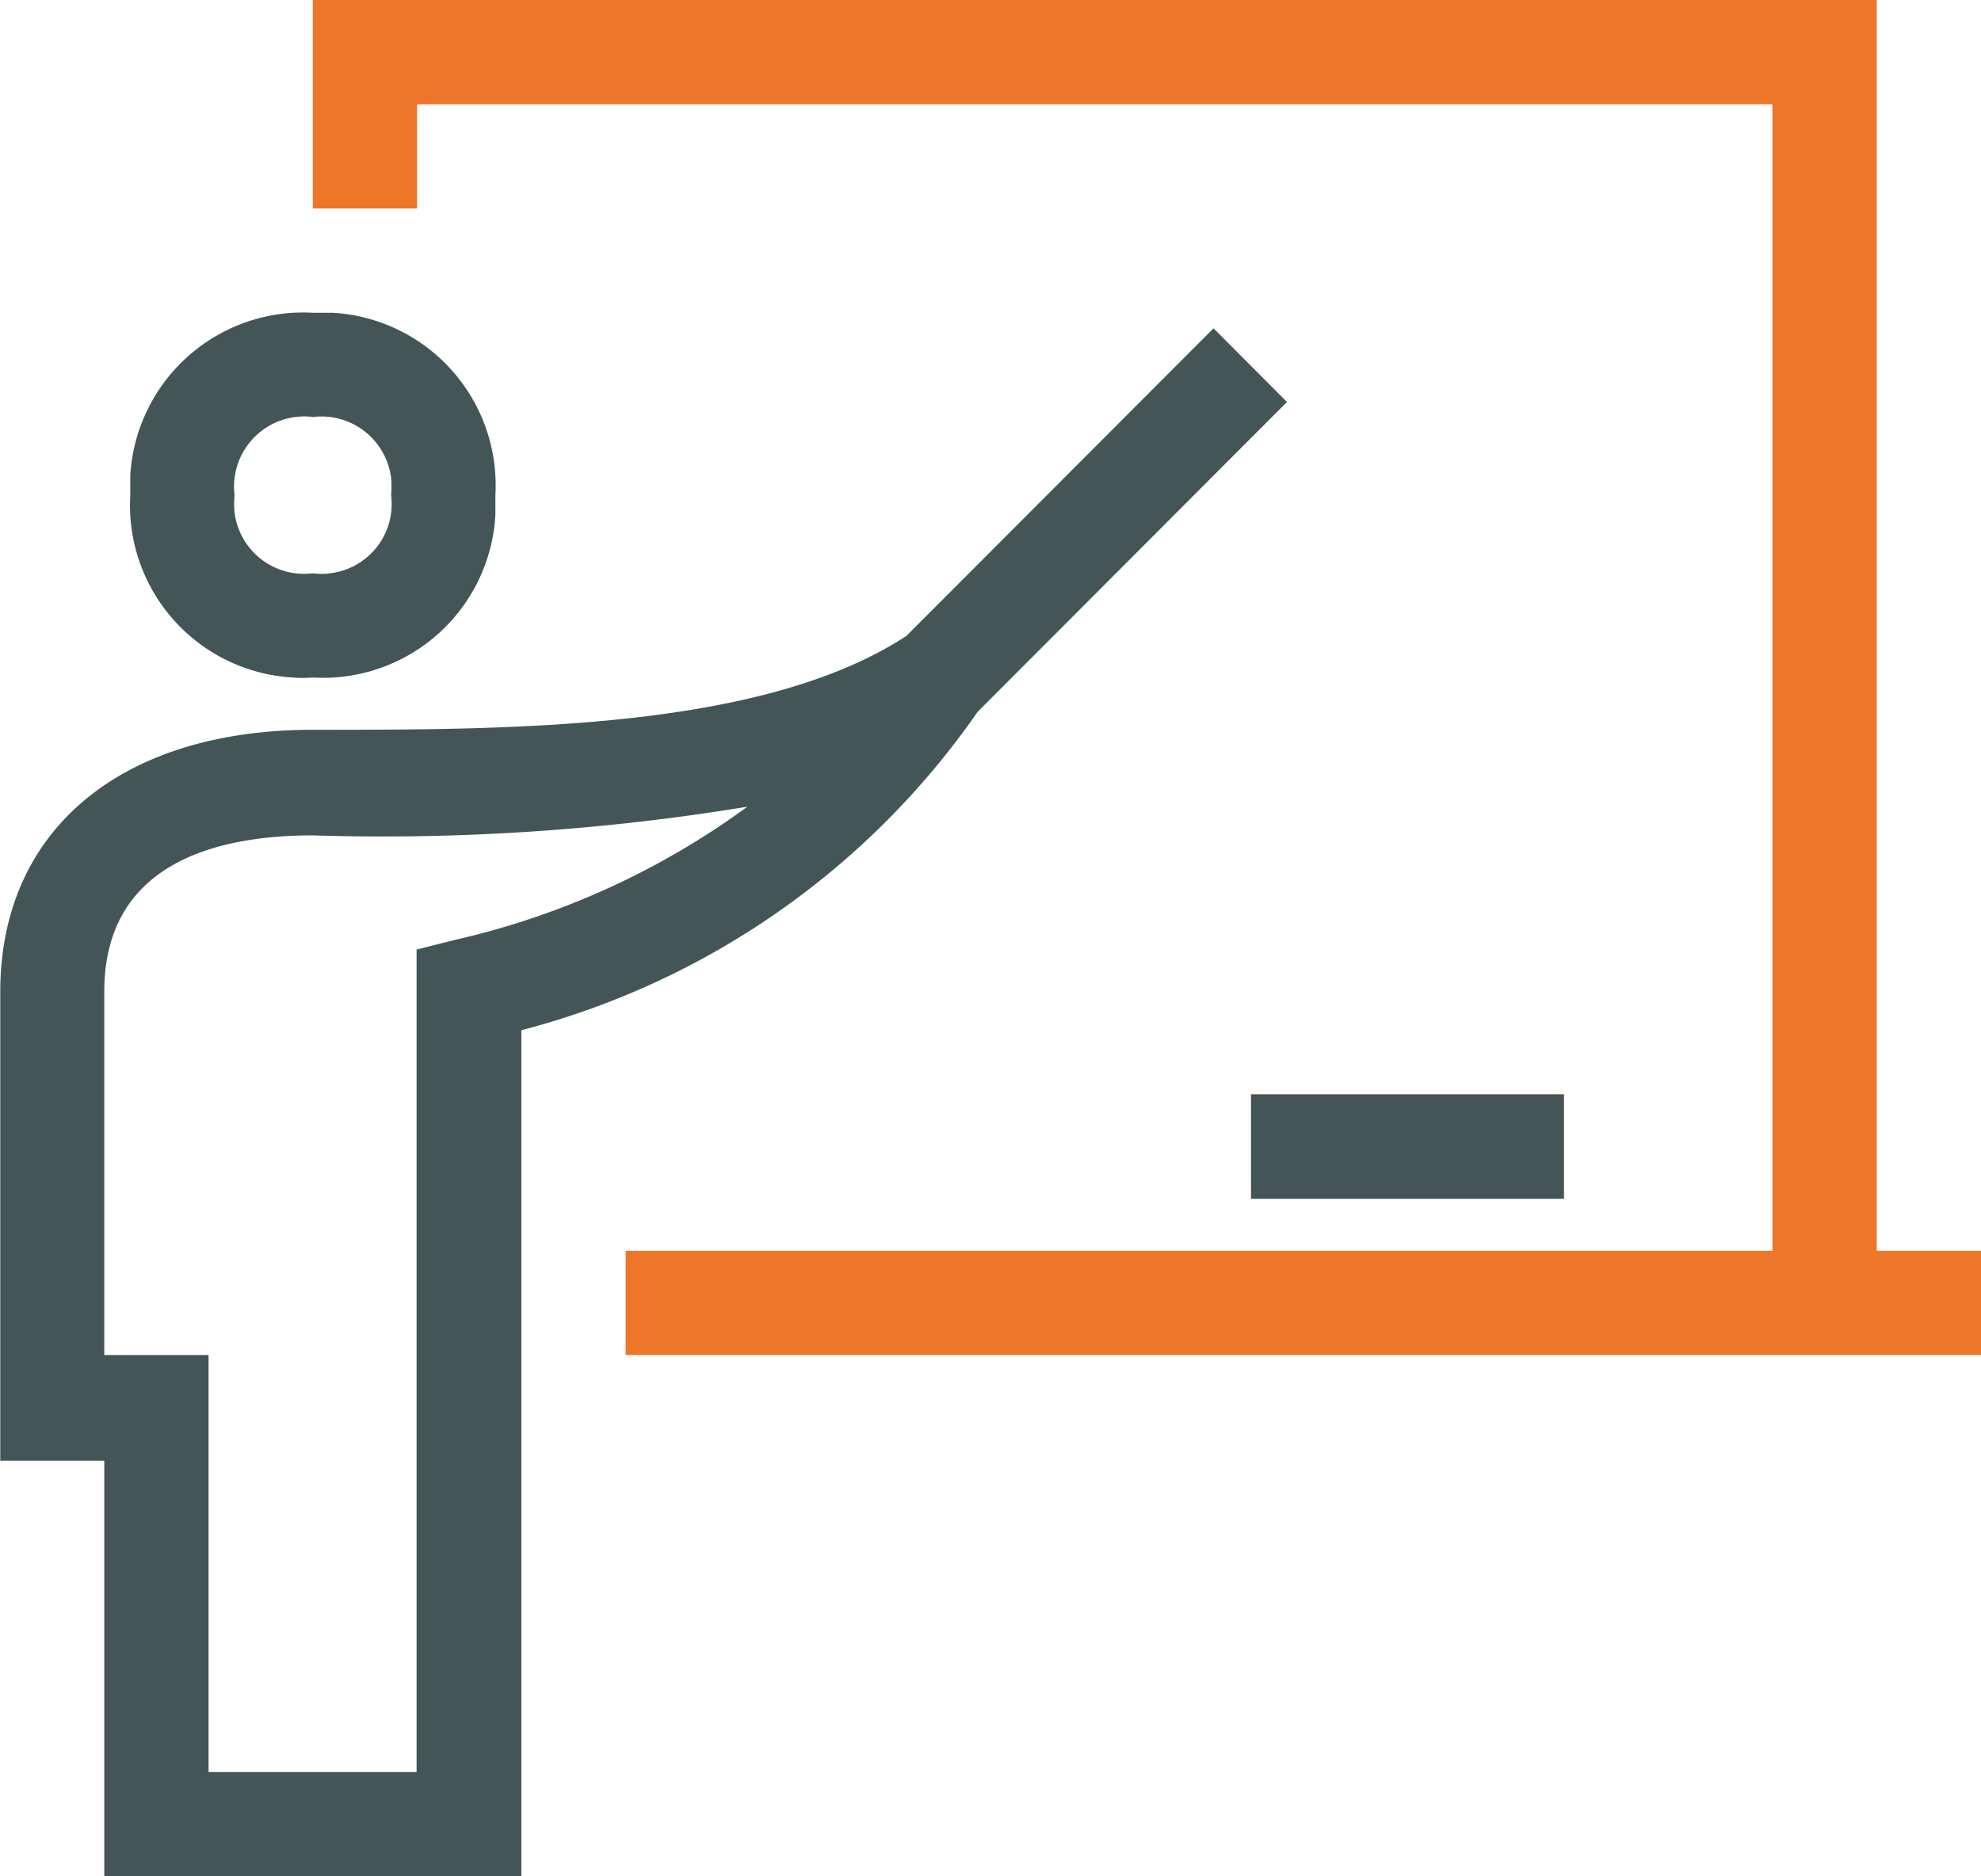 <svg id="Capa_1" data-name="Capa 1" xmlns="http://www.w3.org/2000/svg" viewBox="0 0 73.9 70.01"><defs><style>.cls-1{fill:#ed7628;}.cls-2{fill:#445558;}</style></defs><polygon class="cls-1" points="70.01 46.67 70.01 0 11.67 0 11.67 7.78 15.56 7.78 15.56 3.89 66.12 3.89 66.12 46.67 23.34 46.67 23.34 50.56 73.9 50.56 73.9 46.67 70.01 46.67"/><rect class="cls-1" x="46.67" y="40.83" width="11.67" height="3.89"/><path class="cls-2" d="M10.91,25.28a4.69,4.69,0,0,0,.75,0,6.44,6.44,0,0,0,6.81-6.06c0-.25,0-.49,0-.74a6.45,6.45,0,0,0-6.07-6.81h-.74a6.46,6.46,0,0,0-6.81,6.06q0,.38,0,.75A6.44,6.44,0,0,0,10.91,25.28Zm.1-9.72a2.36,2.36,0,0,1,.65,0,2.62,2.62,0,0,1,2.92,2.27,3.53,3.53,0,0,1,0,.65,2.6,2.6,0,0,1-2.27,2.91,2.36,2.36,0,0,1-.65,0,2.61,2.61,0,0,1-2.92-2.27,3.42,3.42,0,0,1,0-.64A2.62,2.62,0,0,1,11,15.56Z" transform="translate(0.01)"/><path class="cls-2" d="M36.46,26.56,48,15l-2.74-2.75L33.8,23.73c-5.36,3.5-14.66,3.5-22.14,3.5C4.47,27.23,0,31,0,37v17.5H3.88V70H19.44V38.44A29.87,29.87,0,0,0,36.46,26.56ZM17,35.06h0l-1.47.37V66.12H7.77V50.56H3.88V37c0-4.82,4.23-5.83,7.78-5.83a83.74,83.74,0,0,0,16.21-1.07A29.54,29.54,0,0,1,17,35.06Z" transform="translate(0.01)"/><rect class="cls-2" x="46.67" y="40.84" width="11.67" height="3.89"/></svg>